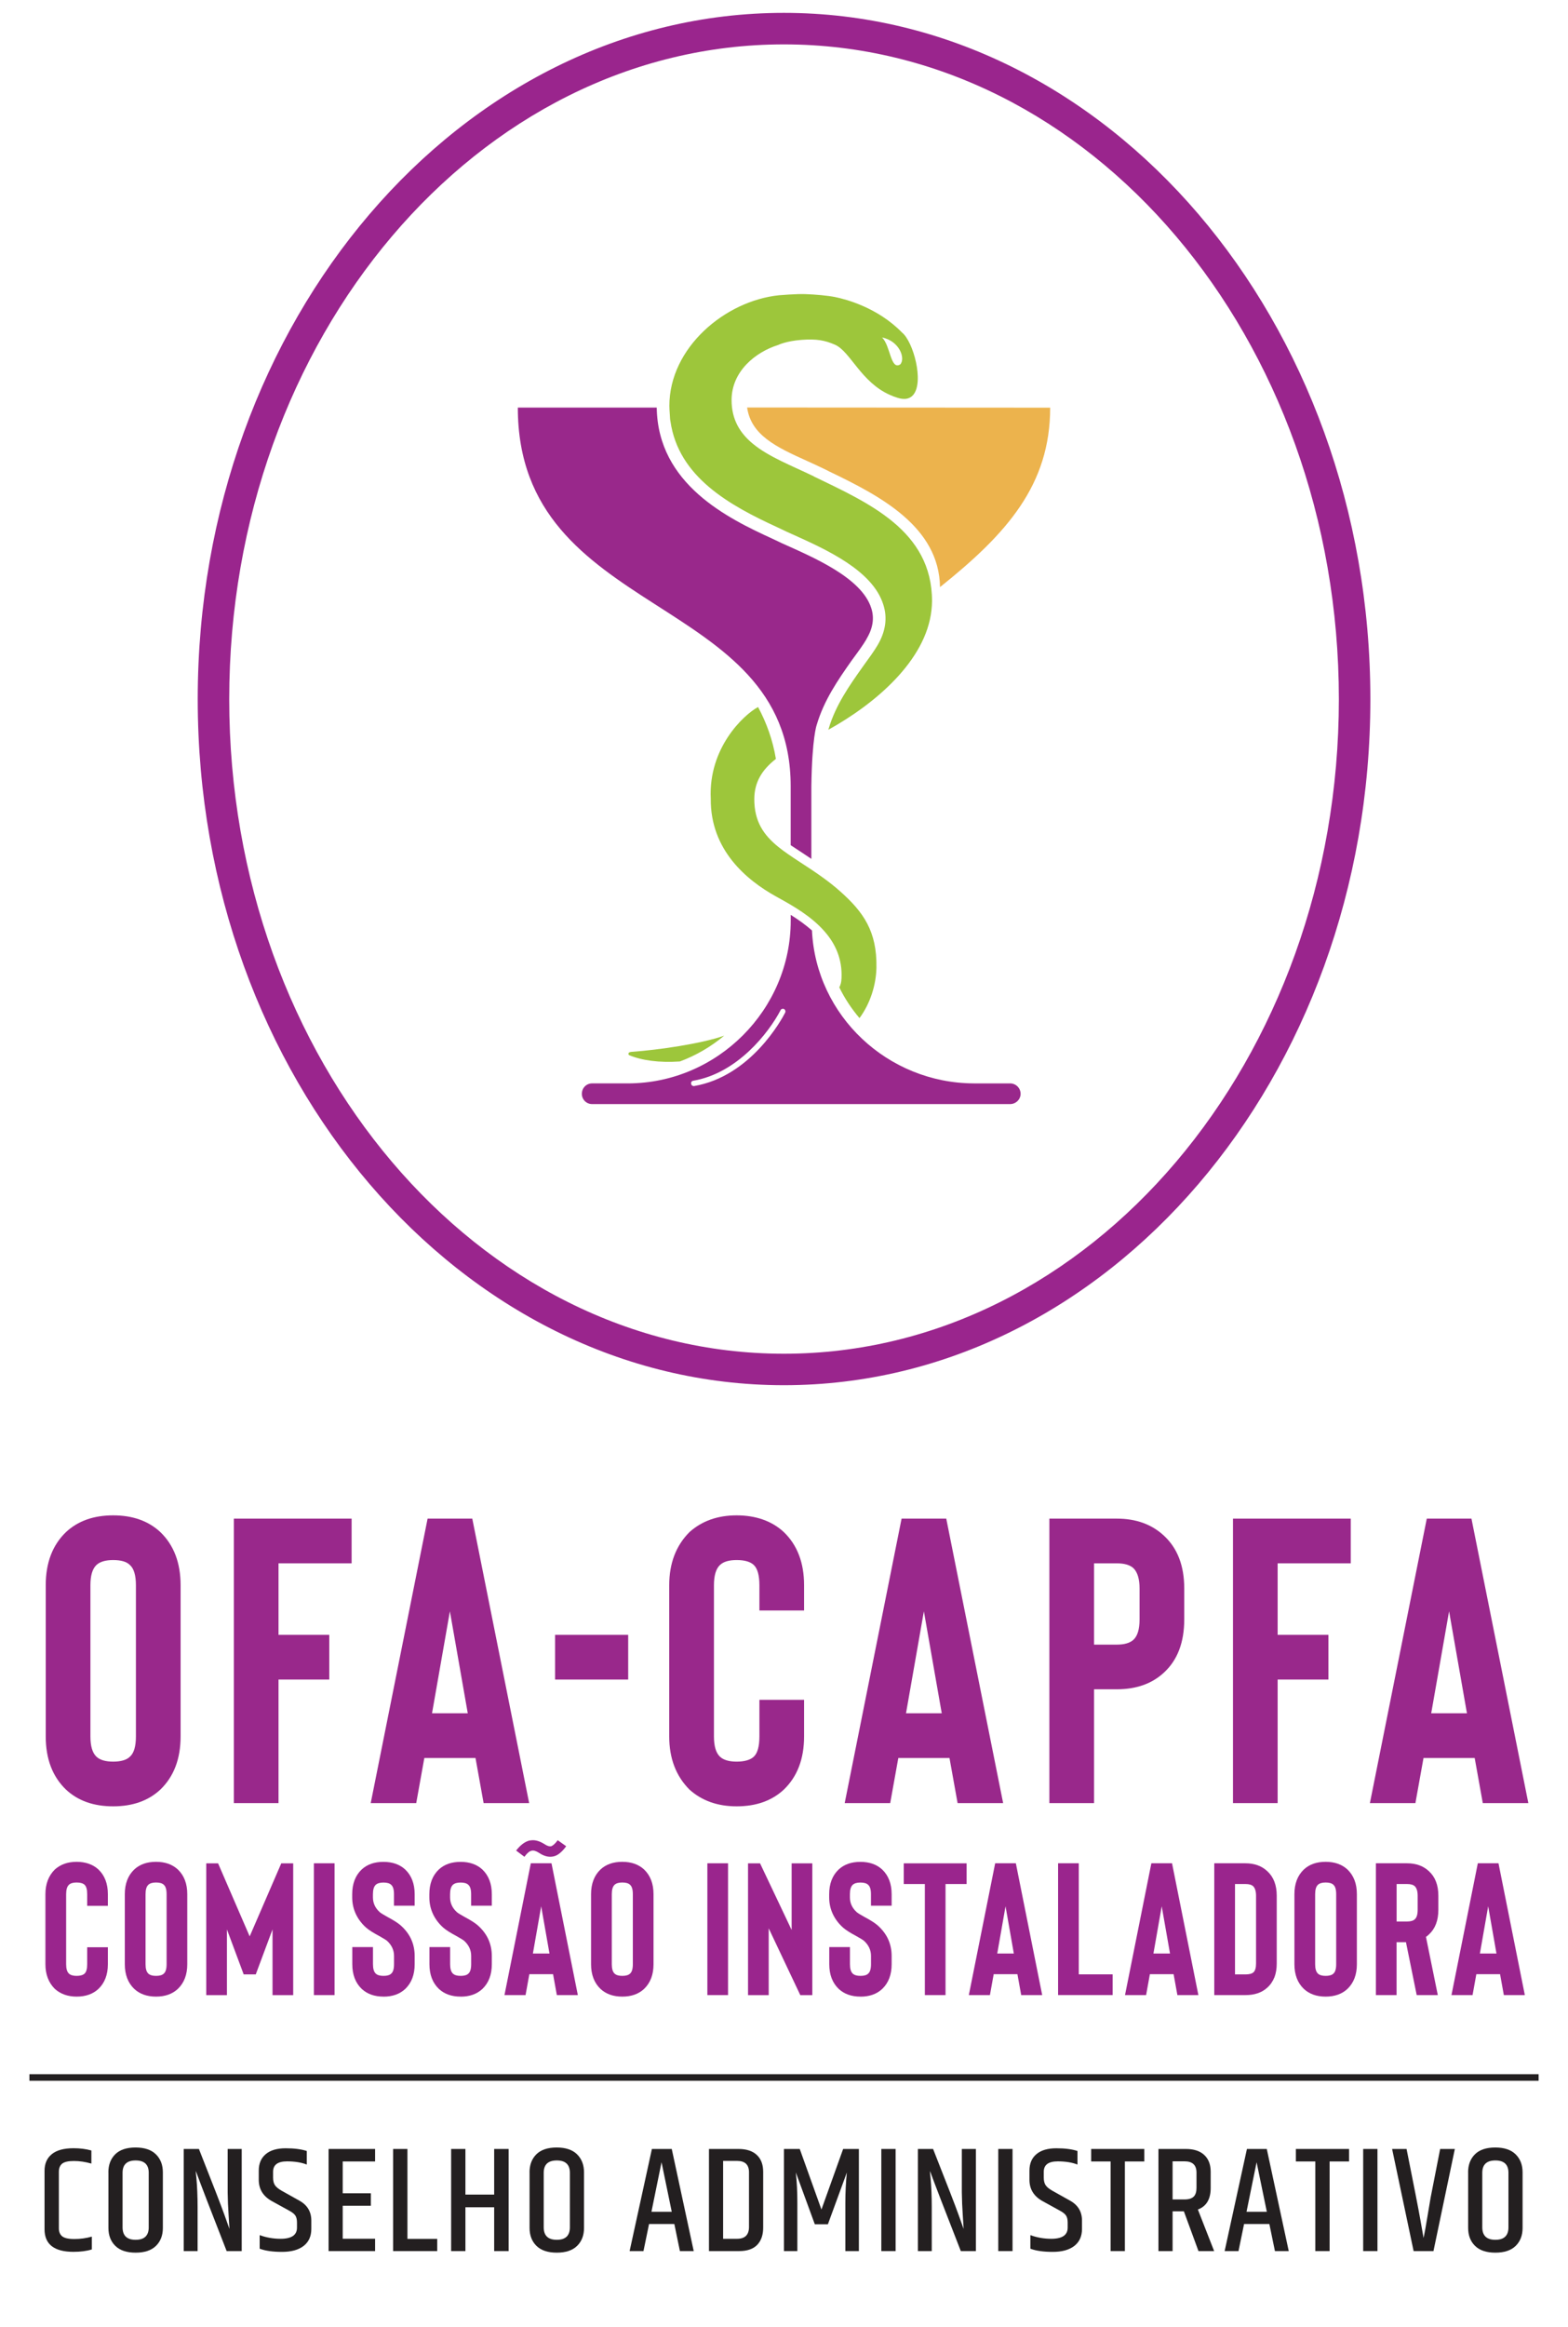 <?xml version="1.0" encoding="UTF-8"?>
<svg id="Layer_1_copy_2" data-name="Layer 1 copy 2" xmlns="http://www.w3.org/2000/svg" viewBox="0 0 340.44 504.96">
  <defs>
    <style>
      .cls-1 {
        fill: #9dc63b;
      }

      .cls-2 {
        fill: #231f20;
      }

      .cls-3 {
        fill: #99288b;
      }

      .cls-4 {
        fill: #9a258d;
      }

      .cls-5 {
        fill: #ecb34d;
      }
    </style>
  </defs>
  <g>
    <g>
      <path class="cls-4" d="M170.2,300.58c-70.18,0-127.27-66.78-127.27-148.86,0-82.12,57.09-148.93,127.27-148.93,70.21,0,127.33,66.81,127.33,148.93,0,82.08-57.12,148.86-127.33,148.86ZM170.2,9.63c-66.41,0-120.43,63.74-120.43,142.09,0,78.31,54.03,142.03,120.43,142.03,66.44,0,120.49-63.71,120.49-142.03,0-78.35-54.05-142.09-120.49-142.09Z"/>
      <g>
        <path class="cls-1" d="M176.68,103.37h.03c-4.75-2.3-9.78-4.2-13.29-7.11-2.76-2.3-4.58-5.21-4.58-9.45,0-6.3,5.29-10.45,10.11-11.95,0,0,1.67-.85,5.05-1.11,3.36-.25,5.12.11,7.29,1.05,3.36,1.49,5.61,8.1,11.94,10.9.55.25,1.11.46,1.71.64,1.57.48,2.64.16,3.32-.63,2.42-2.8.04-11.58-2.41-13.55-5.31-5.44-12.21-7.23-14.57-7.71-1.57-.31-4.29-.56-6.43-.63-1.83-.08-5.72.25-5.72.25-11.69,1.2-23.8,11.37-23.8,24,0,.29.01.57.03.85.03.41.05.82.08,1.23.03.26.03.53.05.78.01.18.05.33.08.51,1.75,12.12,12.87,18.24,23.36,23.05l1.94.92,1.18.53c7.33,3.3,17.38,7.81,19.72,15.22.96,2.93.51,5.94-1.29,8.94-.74,1.24-1.78,2.67-2.87,4.17l-.4.56c-2.72,3.84-5.8,8.19-7.29,13.29v.03s-.04.08-.04.08c0,.01-.01.05-.03.12,10.07-5.57,21.19-14.92,22.39-25.97.07-.64.12-1.3.12-1.96,0-15.28-13.77-21.28-25.7-27.05ZM195.45,79.08c-2.11,1.31-2.11-4.13-3.95-5.85,3.79.74,5.16,4.57,3.95,5.85Z"/>
        <path class="cls-3" d="M188.13,138.69c-.75,1.29-1.91,2.86-3.15,4.54-3.09,4.38-6.1,8.75-7.67,14.11,0,0-1,2.72-1.15,13.25v15.78c-.41-.29-3.5-2.33-4.49-2.97v-12.82c0-42.12-59.24-36-59.24-82.14h30.16c.23,16.67,15.5,24.06,25.18,28.49l1.98.94c6.7,3.02,17.33,7.45,19.42,14.1.7,2.15.36,4.36-1.05,6.7Z"/>
        <path class="cls-3" d="M219.32,235.09h-7.88c-18.71-.07-34.27-14.66-35.15-33.19-1.46-1.29-3.04-2.39-4.61-3.38v1.23c0,19.37-15.92,35.27-35.27,35.34h-7.86c-1.23,0-2.22.98-2.22,2.27,0,1.22.98,2.22,2.22,2.22h90.77c1.22,0,2.27-1,2.27-2.22,0-1.29-1.05-2.27-2.27-2.27ZM170.46,219.76c-.71,1.39-7.41,13.81-19.78,15.91h-.05c-.29,0-.57-.23-.57-.52-.07-.29.11-.59.46-.64,9.56-1.63,16.37-10.38,18.94-15.28.08-.22.3-.33.52-.33.08,0,.16.01.23.04.3.18.41.52.25.82Z"/>
        <path class="cls-5" d="M228.01,88.46c0,16.73-9.34,27.29-23.92,38.94-.19-13.1-12.98-19.79-24.06-25.1l-.7-.36-.71-.34c-1.11-.53-2.22-1.05-3.38-1.57-6.88-3.09-12.16-5.66-13.03-11.61l65.8.04Z"/>
        <path class="cls-1" d="M157.21,224.75c-2.83,2.37-6.07,4.27-9.59,5.58-4.49.31-8.34-.22-11.09-1.4-.33-.6.38-.67.7-.7,5.54-.38,15.09-1.75,19.98-3.49Z"/>
        <path class="cls-1" d="M190.29,209.95c-.07,3.75-1.34,7.82-3.68,10.97-1.72-2.02-3.2-4.25-4.38-6.66.29-.6.44-1.08.48-2.05.18-4.19-1.38-7.47-3.68-10.09-2.87-3.3-6.89-5.58-10.09-7.34-.14-.08-.27-.16-.41-.23-6.44-3.56-14.32-10.11-14.21-21.24-.53-10.97,7.07-18.16,10.27-19.89,1.85,3.46,3.2,7.18,3.87,11.26-3.05,2.37-4.65,5.06-4.69,8.63-.03,4.95,2.05,7.88,5.17,10.42,2.74,2.23,6.26,4.16,9.96,6.87,1.2.88,2.41,1.82,3.62,2.91,4.91,4.39,7.91,8.56,7.77,16.45Z"/>
      </g>
    </g>
    <g>
      <path class="cls-3" d="M24.57,391.96c-4.23,0-7.64-1.2-10.23-3.62-2.94-2.82-4.41-6.67-4.41-11.55v-32.8c0-4.88,1.47-8.73,4.41-11.55,2.59-2.41,6-3.62,10.23-3.62s7.64,1.21,10.23,3.62c2.94,2.82,4.41,6.67,4.41,11.55v32.8c0,4.88-1.47,8.73-4.41,11.55-2.59,2.41-6,3.62-10.23,3.62ZM24.57,338.52c-1.65,0-2.85.35-3.62,1.06-.88.82-1.32,2.29-1.32,4.41v32.8c0,2.12.44,3.59,1.32,4.41.76.71,1.97,1.06,3.62,1.06s2.91-.35,3.62-1.06c.88-.76,1.32-2.23,1.32-4.41v-32.8c0-2.17-.44-3.64-1.32-4.41-.71-.71-1.91-1.06-3.62-1.06Z"/>
      <path class="cls-3" d="M76.34,339.23h-15.87v15.52h11.02v9.7h-11.02v26.81h-9.7v-61.73h25.57v9.7Z"/>
      <path class="cls-3" d="M105,391.26l-1.76-9.79h-11.11l-1.76,9.79h-9.88l12.35-61.73h9.7l12.35,61.73h-9.88ZM93.8,371.77h7.76l-3.88-22.13-3.88,22.13Z"/>
      <path class="cls-3" d="M120.52,354.75h15.87v9.7h-15.87v-9.7Z"/>
      <path class="cls-3" d="M159.94,391.96c-4.12,0-7.53-1.2-10.23-3.62-2.94-2.94-4.41-6.79-4.41-11.55v-32.8c0-4.76,1.47-8.61,4.41-11.55,2.7-2.41,6.11-3.62,10.23-3.62s7.64,1.21,10.23,3.62c2.94,2.82,4.41,6.67,4.41,11.55v5.47h-9.7v-5.47c0-2.17-.41-3.64-1.23-4.41-.76-.71-2-1.06-3.7-1.06s-2.85.35-3.62,1.06c-.88.82-1.32,2.29-1.32,4.41v32.8c0,2.12.44,3.59,1.32,4.41.76.71,1.97,1.06,3.62,1.06s2.94-.35,3.7-1.06c.82-.76,1.23-2.23,1.23-4.41v-7.94h9.7v7.94c0,4.88-1.47,8.73-4.41,11.55-2.59,2.41-6,3.62-10.23,3.62Z"/>
      <path class="cls-3" d="M207.91,391.26l-1.76-9.79h-11.11l-1.76,9.79h-9.88l12.35-61.73h9.7l12.35,61.73h-9.88ZM196.71,371.77h7.76l-3.88-22.13-3.88,22.13Z"/>
      <path class="cls-3" d="M237.54,391.26h-9.7v-61.73h14.64c4.17,0,7.58,1.23,10.23,3.7,2.94,2.71,4.41,6.53,4.41,11.46v6.7c0,5-1.47,8.85-4.41,11.55-2.59,2.41-6,3.62-10.23,3.62h-4.94v24.69ZM237.54,356.87h4.94c1.65,0,2.85-.35,3.62-1.06.88-.82,1.32-2.29,1.32-4.41v-6.7c0-2.06-.44-3.53-1.32-4.41-.77-.71-1.97-1.06-3.62-1.06h-4.94v17.64Z"/>
      <path class="cls-3" d="M293.27,339.23h-15.87v15.52h11.02v9.7h-11.02v26.81h-9.7v-61.73h25.57v9.7Z"/>
      <path class="cls-3" d="M321.94,391.26l-1.76-9.79h-11.11l-1.76,9.79h-9.88l12.35-61.73h9.7l12.35,61.73h-9.88ZM310.74,371.77h7.76l-3.88-22.13-3.88,22.13Z"/>
      <path class="cls-4" d="M16.64,433.25c-1.91,0-3.49-.56-4.74-1.68-1.36-1.36-2.04-3.15-2.04-5.35v-15.2c0-2.21.68-3.99,2.04-5.35,1.25-1.12,2.83-1.67,4.74-1.67s3.54.56,4.74,1.67c1.36,1.31,2.04,3.09,2.04,5.35v2.53h-4.49v-2.53c0-1.01-.19-1.69-.57-2.04-.35-.33-.93-.49-1.72-.49s-1.32.16-1.67.49c-.41.38-.61,1.06-.61,2.04v15.2c0,.98.2,1.66.61,2.04.35.33.91.49,1.67.49s1.36-.16,1.72-.49c.38-.35.57-1.04.57-2.04v-3.68h4.49v3.68c0,2.26-.68,4.04-2.04,5.35-1.2,1.12-2.78,1.68-4.74,1.68Z"/>
      <path class="cls-4" d="M33.88,433.25c-1.96,0-3.54-.56-4.74-1.68-1.36-1.31-2.04-3.09-2.04-5.35v-15.2c0-2.26.68-4.04,2.04-5.35,1.2-1.12,2.78-1.67,4.74-1.67s3.54.56,4.74,1.67c1.36,1.31,2.04,3.09,2.04,5.35v15.2c0,2.26-.68,4.04-2.04,5.35-1.2,1.12-2.78,1.68-4.74,1.68ZM33.88,408.49c-.76,0-1.32.16-1.67.49-.41.38-.61,1.06-.61,2.04v15.2c0,.98.2,1.66.61,2.04.35.33.91.49,1.67.49s1.35-.16,1.68-.49c.41-.35.61-1.04.61-2.04v-15.2c0-1.01-.2-1.69-.61-2.04-.33-.33-.89-.49-1.68-.49Z"/>
      <path class="cls-4" d="M61.09,404.33h2.57v28.6h-4.49v-14.26l-3.64,9.76h-2.62l-3.64-9.76v14.26h-4.49v-28.6h2.57l6.86,15.85,6.86-15.85Z"/>
      <path class="cls-4" d="M68.15,432.92v-28.6h4.49v28.6h-4.49Z"/>
      <path class="cls-4" d="M83.27,433.25c-1.96,0-3.54-.56-4.74-1.68-1.36-1.31-2.04-3.09-2.04-5.35v-3.72h4.49v3.72c0,.98.2,1.66.61,2.04.35.33.91.49,1.68.49s1.35-.16,1.67-.49c.41-.35.61-1.04.61-2.04v-1.8c0-1.25-.5-2.34-1.51-3.27-.22-.19-.79-.54-1.72-1.06-1.28-.68-2.22-1.28-2.82-1.8-.98-.87-1.73-1.87-2.25-2.98-.52-1.12-.78-2.31-.78-3.59v-.69c0-2.26.68-4.04,2.04-5.35,1.2-1.12,2.78-1.67,4.74-1.67s3.54.56,4.74,1.67c1.36,1.31,2.04,3.09,2.04,5.35v2.49h-4.49v-2.49c0-1.01-.2-1.69-.61-2.04-.33-.33-.89-.49-1.67-.49s-1.32.16-1.68.49c-.41.38-.61,1.06-.61,2.04v.69c0,1.25.5,2.33,1.51,3.23.27.22.8.54,1.59.98,1.42.76,2.4,1.39,2.94,1.88,2.02,1.8,3.02,4,3.02,6.62v1.8c0,2.26-.68,4.04-2.04,5.35-1.2,1.12-2.78,1.68-4.74,1.68Z"/>
      <path class="cls-4" d="M100.02,433.25c-1.96,0-3.54-.56-4.74-1.68-1.36-1.31-2.04-3.09-2.04-5.35v-3.72h4.49v3.72c0,.98.2,1.66.61,2.04.35.33.91.49,1.68.49s1.35-.16,1.67-.49c.41-.35.61-1.04.61-2.04v-1.8c0-1.25-.5-2.34-1.51-3.27-.22-.19-.79-.54-1.72-1.06-1.28-.68-2.22-1.28-2.82-1.8-.98-.87-1.73-1.87-2.25-2.98-.52-1.12-.78-2.31-.78-3.59v-.69c0-2.26.68-4.04,2.04-5.35,1.2-1.12,2.78-1.67,4.74-1.67s3.54.56,4.74,1.67c1.36,1.31,2.04,3.09,2.04,5.35v2.49h-4.49v-2.49c0-1.01-.2-1.69-.61-2.04-.33-.33-.89-.49-1.67-.49s-1.32.16-1.68.49c-.41.38-.61,1.06-.61,2.04v.69c0,1.25.5,2.33,1.51,3.23.27.22.8.54,1.59.98,1.42.76,2.4,1.39,2.94,1.88,2.02,1.8,3.02,4,3.02,6.62v1.8c0,2.26-.68,4.04-2.04,5.35-1.2,1.12-2.78,1.68-4.74,1.68Z"/>
      <path class="cls-4" d="M120.9,432.92l-.82-4.54h-5.15l-.82,4.54h-4.58l5.72-28.6h4.49l5.72,28.6h-4.58ZM115.42,401.59c.41-.11.94.04,1.59.45.84.57,1.66.86,2.45.86.71,0,1.34-.21,1.9-.63.56-.42,1.08-.97,1.57-1.65l-1.84-1.31c-.54.74-1.02,1.17-1.43,1.31-.38.08-.86-.07-1.43-.45-.9-.57-1.74-.86-2.53-.86-.19,0-.45.03-.78.08-.98.25-1.93.97-2.86,2.17l1.8,1.35c.57-.79,1.09-1.23,1.55-1.31ZM115.71,423.9h3.59l-1.8-10.25-1.8,10.25Z"/>
      <path class="cls-4" d="M135.11,433.25c-1.96,0-3.54-.56-4.74-1.68-1.36-1.31-2.04-3.09-2.04-5.35v-15.2c0-2.26.68-4.04,2.04-5.35,1.2-1.12,2.78-1.67,4.74-1.67s3.54.56,4.74,1.67c1.36,1.31,2.04,3.09,2.04,5.35v15.2c0,2.26-.68,4.04-2.04,5.35-1.2,1.12-2.78,1.68-4.74,1.68ZM135.11,408.49c-.76,0-1.32.16-1.67.49-.41.38-.61,1.06-.61,2.04v15.2c0,.98.2,1.66.61,2.04.35.33.91.49,1.67.49s1.35-.16,1.68-.49c.41-.35.61-1.04.61-2.04v-15.2c0-1.01-.2-1.69-.61-2.04-.33-.33-.89-.49-1.68-.49Z"/>
      <path class="cls-4" d="M153.58,432.92v-28.6h4.49v28.6h-4.49Z"/>
      <path class="cls-4" d="M176.37,404.33v28.6h-2.61l-6.86-14.5v14.5h-4.49v-28.6h2.61l6.86,14.46v-14.46h4.49Z"/>
      <path class="cls-4" d="M186.83,433.25c-1.96,0-3.54-.56-4.74-1.68-1.36-1.31-2.04-3.09-2.04-5.35v-3.72h4.49v3.72c0,.98.2,1.66.61,2.04.35.33.91.49,1.68.49s1.35-.16,1.67-.49c.41-.35.61-1.04.61-2.04v-1.8c0-1.25-.5-2.34-1.51-3.27-.22-.19-.79-.54-1.72-1.06-1.28-.68-2.22-1.28-2.82-1.8-.98-.87-1.73-1.87-2.25-2.98-.52-1.12-.78-2.31-.78-3.59v-.69c0-2.26.68-4.04,2.04-5.35,1.2-1.12,2.78-1.67,4.74-1.67s3.54.56,4.74,1.67c1.36,1.31,2.04,3.09,2.04,5.35v2.49h-4.49v-2.49c0-1.01-.2-1.69-.61-2.04-.33-.33-.89-.49-1.67-.49s-1.32.16-1.68.49c-.41.38-.61,1.06-.61,2.04v.69c0,1.25.5,2.33,1.51,3.23.27.22.8.54,1.59.98,1.42.76,2.4,1.39,2.94,1.88,2.02,1.8,3.02,4,3.02,6.62v1.8c0,2.26-.68,4.04-2.04,5.35-1.2,1.12-2.78,1.68-4.74,1.68Z"/>
      <path class="cls-4" d="M209.87,404.33v4.49h-4.58v24.1h-4.49v-24.1h-4.58v-4.49h13.65Z"/>
      <path class="cls-4" d="M221.72,432.92l-.82-4.54h-5.15l-.82,4.54h-4.58l5.72-28.6h4.49l5.72,28.6h-4.58ZM216.53,423.9h3.59l-1.8-10.25-1.8,10.25Z"/>
      <path class="cls-4" d="M229.73,432.92v-28.6h4.49v24.1h7.35v4.49h-11.85Z"/>
      <path class="cls-4" d="M255.63,432.92l-.82-4.54h-5.15l-.82,4.54h-4.58l5.72-28.6h4.49l5.72,28.6h-4.58ZM250.44,423.9h3.59l-1.8-10.25-1.8,10.25Z"/>
      <path class="cls-4" d="M270.42,432.92h-6.78v-28.6h6.78c1.93,0,3.51.57,4.74,1.72,1.36,1.25,2.04,3.02,2.04,5.31v14.71c0,1.12-.16,2.11-.49,2.98-.38.93-.91,1.69-1.59,2.29-1.17,1.06-2.74,1.59-4.7,1.59ZM268.13,428.43h2.29c.82,0,1.39-.15,1.72-.45.38-.33.57-.97.57-1.92v-14.71c0-.95-.21-1.63-.61-2.04-.35-.33-.91-.49-1.67-.49h-2.29v19.61Z"/>
      <path class="cls-4" d="M287.82,433.25c-1.96,0-3.54-.56-4.74-1.68-1.36-1.31-2.04-3.09-2.04-5.35v-15.2c0-2.26.68-4.04,2.04-5.35,1.2-1.12,2.78-1.67,4.74-1.67s3.54.56,4.74,1.67c1.36,1.31,2.04,3.09,2.04,5.35v15.2c0,2.26-.68,4.04-2.04,5.35-1.2,1.12-2.78,1.68-4.74,1.68ZM287.82,408.49c-.76,0-1.32.16-1.67.49-.41.38-.61,1.06-.61,2.04v15.2c0,.98.2,1.66.61,2.04.35.33.91.49,1.67.49s1.35-.16,1.68-.49c.41-.35.61-1.04.61-2.04v-15.2c0-1.01-.2-1.69-.61-2.04-.33-.33-.89-.49-1.68-.49Z"/>
      <path class="cls-4" d="M312.17,432.92h-4.58l-2.33-11.48h-2.04v11.48h-4.49v-28.6h6.78c1.93,0,3.51.57,4.74,1.72,1.36,1.25,2.04,3.02,2.04,5.31v3.06c0,2.32-.68,4.1-2.04,5.35-.19.19-.41.37-.65.53l2.57,12.62ZM307.8,411.35c0-.95-.21-1.63-.61-2.04-.35-.33-.91-.49-1.67-.49h-2.29v8.13h2.29c.76,0,1.32-.16,1.67-.49.41-.38.61-1.06.61-2.04v-3.06Z"/>
      <path class="cls-4" d="M326.51,432.92l-.82-4.54h-5.15l-.82,4.54h-4.58l5.72-28.6h4.49l5.72,28.6h-4.58ZM321.32,423.9h3.59l-1.8-10.25-1.8,10.25Z"/>
      <path class="cls-2" d="M9.67,471.05c0-1.55.52-2.75,1.57-3.61,1.05-.86,2.62-1.29,4.74-1.29,1.39,0,2.68.16,3.86.49v2.84c-1.29-.37-2.55-.56-3.79-.56s-2.1.2-2.57.59c-.47.39-.7.98-.7,1.76v12.26c0,.76.24,1.34.72,1.73.48.39,1.36.59,2.65.59s2.55-.17,3.79-.52v2.78c-1.13.35-2.46.52-3.99.52-4.18,0-6.28-1.63-6.28-4.9v-12.68Z"/>
      <path class="cls-2" d="M23.53,471.38c0-1.63.5-2.94,1.49-3.92s2.46-1.47,4.41-1.47,3.43.5,4.43,1.49c1,.99,1.5,2.29,1.5,3.91v12.06c0,1.61-.5,2.91-1.5,3.89s-2.47,1.47-4.41,1.47-3.41-.49-4.41-1.47c-1-.98-1.5-2.28-1.5-3.89v-12.06ZM32.29,471.48c0-1.79-.95-2.68-2.84-2.68s-2.84.89-2.84,2.68v11.83c0,1.81.95,2.71,2.84,2.71s2.84-.9,2.84-2.71v-11.83Z"/>
      <path class="cls-2" d="M49.44,466.31h3.04v22.16h-3.27c-3.42-8.74-5.65-14.53-6.7-17.39,0,.24.04.74.13,1.5.17,1.9.26,4,.26,6.31v9.58h-3.01v-22.16h3.3c3.03,7.67,4.87,12.42,5.52,14.25.65,1.83,1.02,2.87,1.11,3.1,0-.2-.06-1.16-.18-2.89-.12-1.73-.19-3.4-.21-5.02v-9.45Z"/>
      <path class="cls-2" d="M56.18,471.02c0-1.55.51-2.75,1.52-3.59,1.01-.85,2.46-1.27,4.33-1.27s3.4.2,4.58.59v2.94c-1.18-.46-2.6-.69-4.28-.69-2.03,0-3.04.75-3.04,2.26v1.27c0,.7.14,1.25.41,1.65s.76.8,1.45,1.19l3.79,2.12c1.77.96,2.65,2.41,2.65,4.35v1.83c0,1.59-.56,2.82-1.67,3.68-1.11.86-2.67,1.29-4.69,1.29s-3.63-.23-4.85-.69v-2.94c1.44.52,2.95.79,4.54.79,2.38,0,3.56-.81,3.56-2.42v-1.11c0-.65-.12-1.16-.36-1.52-.24-.36-.69-.71-1.34-1.06l-3.69-2.03c-1.94-1.05-2.91-2.6-2.91-4.67v-1.96Z"/>
      <path class="cls-2" d="M71.34,466.31h10.1v2.71h-7.03v6.9h6.11v2.71h-6.11v7.16h7.03v2.68h-10.1v-22.16Z"/>
      <path class="cls-2" d="M85.36,466.31h3.1v19.51h6.47v2.65h-9.58v-22.16Z"/>
      <path class="cls-2" d="M107.29,466.31h3.14v22.16h-3.14v-9.51h-6.24v9.51h-3.1v-22.16h3.1v9.9h6.24v-9.9Z"/>
      <path class="cls-2" d="M114.97,471.38c0-1.63.5-2.94,1.49-3.92s2.46-1.47,4.41-1.47,3.43.5,4.43,1.49c1,.99,1.5,2.29,1.5,3.91v12.06c0,1.61-.5,2.91-1.5,3.89s-2.47,1.47-4.41,1.47-3.41-.49-4.41-1.47c-1-.98-1.5-2.28-1.5-3.89v-12.06ZM123.73,471.48c0-1.79-.95-2.68-2.84-2.68s-2.84.89-2.84,2.68v11.83c0,1.81.95,2.71,2.84,2.71s2.84-.9,2.84-2.71v-11.83Z"/>
      <path class="cls-2" d="M147.62,488.47l-1.21-5.88h-5.49l-1.21,5.88h-3.01l4.84-22.16h4.31l4.77,22.16h-3.01ZM141.44,479.94h4.41l-2.22-10.75-2.19,10.75Z"/>
      <path class="cls-2" d="M153.93,466.31h6.41c1.74,0,3.07.44,3.99,1.31s1.37,2.09,1.37,3.66v12.09c0,1.59-.43,2.84-1.29,3.74-.86.9-2.17,1.36-3.94,1.36h-6.54v-22.16ZM162.62,471.38c0-1.66-.86-2.48-2.58-2.48h-3.04v16.9h3.04c1.72,0,2.58-.86,2.58-2.58v-11.83Z"/>
      <path class="cls-2" d="M186.48,466.31v22.16h-2.94v-10.49c0-2.24.11-4.43.33-6.57l-4.12,11.24h-2.84l-4.12-11.24c.22,2.03.33,4.21.33,6.54v10.52h-2.91v-22.16h3.43l4.71,13.14,4.71-13.14h3.43Z"/>
      <path class="cls-2" d="M191.35,466.31h3.1v22.16h-3.1v-22.16Z"/>
      <path class="cls-2" d="M208.84,466.31h3.04v22.16h-3.27c-3.42-8.74-5.65-14.53-6.7-17.39,0,.24.04.74.13,1.5.17,1.9.26,4,.26,6.31v9.58h-3.01v-22.16h3.3c3.03,7.67,4.87,12.42,5.52,14.25.65,1.83,1.02,2.87,1.11,3.1,0-.2-.06-1.16-.18-2.89-.12-1.73-.19-3.4-.21-5.02v-9.45Z"/>
      <path class="cls-2" d="M216.74,466.31h3.1v22.16h-3.1v-22.16Z"/>
      <path class="cls-2" d="M223.51,471.02c0-1.55.51-2.75,1.52-3.59,1.01-.85,2.46-1.27,4.33-1.27s3.4.2,4.58.59v2.94c-1.18-.46-2.6-.69-4.28-.69-2.03,0-3.04.75-3.04,2.26v1.27c0,.7.14,1.25.41,1.65s.76.8,1.45,1.19l3.79,2.12c1.77.96,2.65,2.41,2.65,4.35v1.83c0,1.59-.56,2.82-1.67,3.68-1.11.86-2.67,1.29-4.69,1.29s-3.63-.23-4.85-.69v-2.94c1.44.52,2.95.79,4.54.79,2.38,0,3.56-.81,3.56-2.42v-1.11c0-.65-.12-1.16-.36-1.52-.24-.36-.69-.71-1.34-1.06l-3.69-2.03c-1.94-1.05-2.91-2.6-2.91-4.67v-1.96Z"/>
      <path class="cls-2" d="M248.45,466.31v2.71h-4.22v19.45h-3.1v-19.45h-4.22v-2.71h11.54Z"/>
      <path class="cls-2" d="M254.59,479.84v8.63h-3.07v-22.16h5.95c1.74,0,3.08.44,4,1.31.93.87,1.39,2.08,1.39,3.63v3.53c0,2.42-.93,3.98-2.78,4.67l3.53,9.02h-3.4l-3.17-8.63h-2.45ZM254.59,468.99v8.27h2.61c.92,0,1.57-.21,1.98-.62s.6-1.05.6-1.9v-3.3c0-1.63-.86-2.45-2.58-2.45h-2.61Z"/>
      <path class="cls-2" d="M276.81,488.47l-1.21-5.88h-5.49l-1.21,5.88h-3.01l4.84-22.16h4.31l4.77,22.16h-3.01ZM270.64,479.94h4.41l-2.22-10.75-2.19,10.75Z"/>
      <path class="cls-2" d="M292.9,466.31v2.71h-4.22v19.45h-3.1v-19.45h-4.22v-2.71h11.54Z"/>
      <path class="cls-2" d="M295.97,466.31h3.1v22.16h-3.1v-22.16Z"/>
      <path class="cls-2" d="M312.67,466.31h3.2l-4.64,22.16h-4.31l-4.67-22.16h3.14c1.61,8.04,2.61,13.16,2.99,15.34s.62,3.51.7,3.97c.2-.89.47-2.4.82-4.53.35-2.12.59-3.55.72-4.26l2.06-10.52Z"/>
      <path class="cls-2" d="M318.75,471.38c0-1.63.5-2.94,1.49-3.92s2.46-1.47,4.41-1.47,3.43.5,4.43,1.49c1,.99,1.5,2.29,1.5,3.91v12.06c0,1.61-.5,2.91-1.5,3.89s-2.47,1.47-4.41,1.47-3.41-.49-4.41-1.47c-1-.98-1.5-2.28-1.5-3.89v-12.06ZM327.51,471.48c0-1.79-.95-2.68-2.84-2.68s-2.84.89-2.84,2.68v11.83c0,1.81.95,2.71,2.84,2.71s2.84-.9,2.84-2.71v-11.83Z"/>
    </g>
  </g>
  <rect class="cls-2" x="6.39" y="450.09" width="327.67" height="1.42"/>
</svg>